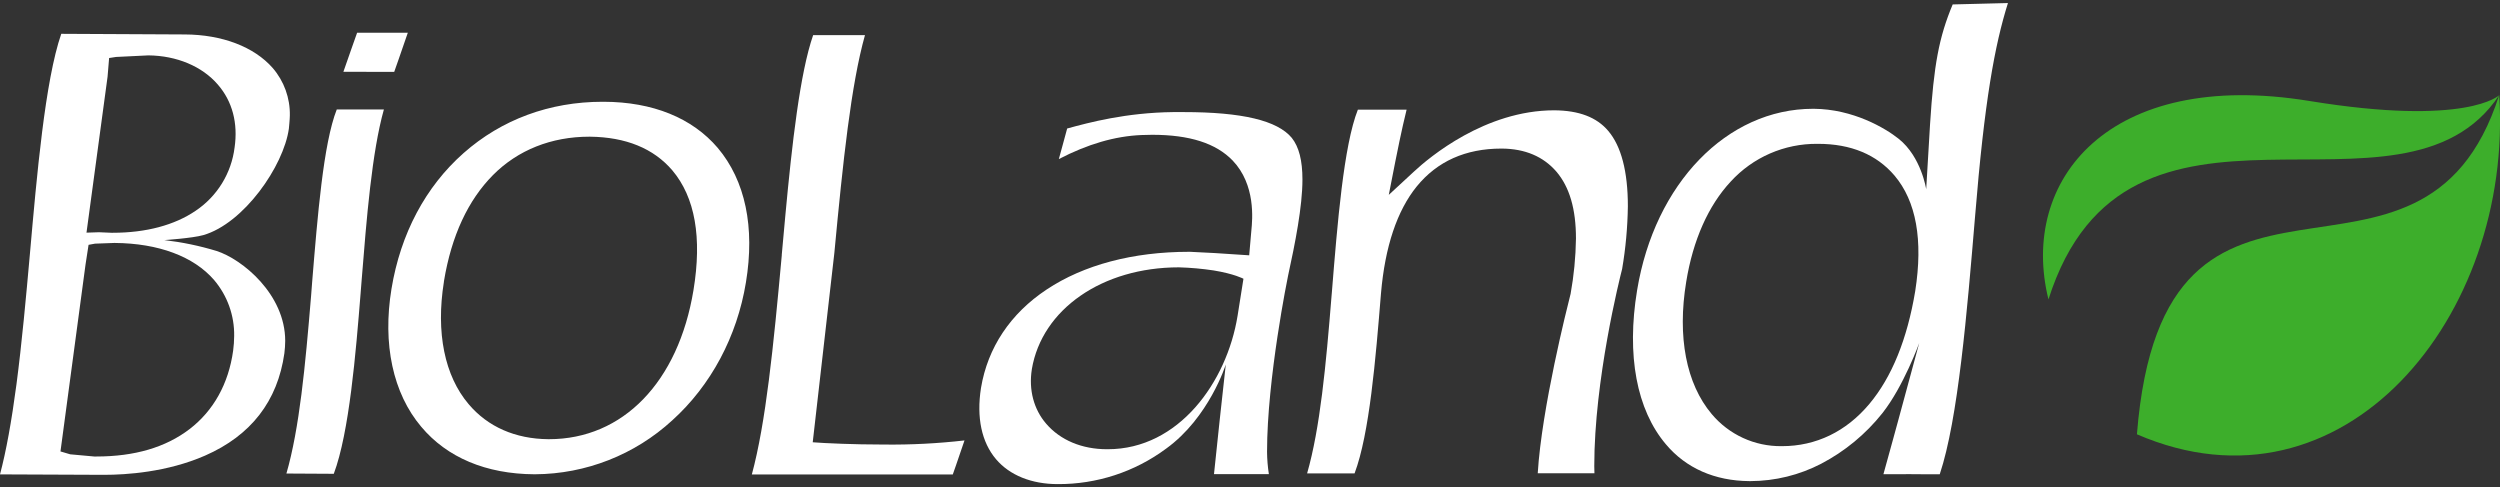 <svg width="231" height="45" viewBox="0 0 231 45" fill="none" xmlns="http://www.w3.org/2000/svg">
<rect x="0" y="0" width="231" height="45" fill="#333333" stroke="none"/>
<path d="M17.075 3.183L5.661 3.125C4.167 7.428 3.397 16.266 2.766 23.435C2.409 27.449 2.023 31.683 1.523 35.501C1.066 38.96 0.566 41.704 0 43.833C3.33 43.846 8.308 43.867 9.324 43.873H9.66C11.616 43.873 15.432 43.64 18.951 42.097C23.194 40.239 25.653 37.06 26.277 32.639C26.325 32.26 26.35 31.878 26.353 31.496C26.353 27.196 22.388 23.948 20.001 23.186C18.43 22.709 16.819 22.374 15.188 22.185C15.188 22.185 17.801 22.007 18.784 21.725C22.51 20.655 26.204 15.369 26.692 11.886C26.692 11.886 26.781 10.998 26.781 10.68C26.815 9.068 26.25 7.5 25.196 6.28C23.482 4.328 20.532 3.198 17.075 3.183ZM19.786 25.877C21.008 27.318 21.666 29.154 21.637 31.043C21.635 31.498 21.603 31.951 21.542 32.402C21.122 35.45 19.73 37.952 17.517 39.648C15.303 41.344 12.424 42.181 8.905 42.181H8.71L6.489 41.979L5.588 41.713L7.901 24.458L8.183 22.622L8.781 22.513L10.557 22.449H10.605C14.635 22.48 17.901 23.692 19.786 25.877ZM21.675 13.631C21.53 14.805 21.134 15.934 20.513 16.942C19.893 17.95 19.064 18.813 18.081 19.472C16.131 20.804 13.489 21.508 10.426 21.508H10.297L9.145 21.459L7.992 21.497L9.939 7.09L10.082 5.361L10.719 5.263L13.714 5.117C16.338 5.145 18.676 6.129 20.125 7.812C21.471 9.359 22.004 11.375 21.675 13.64V13.631Z" fill="white"/>
<path d="M55.78 9.404H55.673C50.789 9.404 46.349 11.04 42.834 14.146C39.32 17.252 37.013 21.59 36.174 26.686C35.335 31.781 36.303 36.337 38.923 39.434C41.309 42.28 44.917 43.796 49.37 43.823H49.435C54.136 43.798 58.658 42.02 62.118 38.839C65.688 35.615 68.106 31.095 68.923 26.1C69.769 20.993 68.868 16.689 66.321 13.667C63.957 10.892 60.311 9.415 55.78 9.404ZM64.076 26.817C62.676 35.302 57.558 40.581 50.729 40.581H50.663C47.614 40.555 45.068 39.436 43.303 37.344C41.083 34.736 40.266 30.731 41.016 26.049V26.033L41.027 25.951C41.718 21.786 43.247 18.502 45.547 16.182C47.847 13.862 50.947 12.63 54.455 12.63H54.514C57.825 12.668 60.387 13.711 62.121 15.738C64.223 18.227 64.88 21.948 64.076 26.817Z" fill="white"/>
<path d="M36.426 6.64C36.539 6.296 36.682 5.896 36.839 5.465C37.099 4.711 37.405 3.836 37.683 3.023H32.998C32.836 3.498 32.645 4.031 32.434 4.619C32.212 5.259 31.962 5.952 31.729 6.635C33.345 6.633 35.232 6.633 36.426 6.64Z" fill="white"/>
<path d="M72.236 23.534V23.598C71.463 32.077 70.762 39.056 69.47 43.843H71.572C73.792 43.843 76.678 43.843 79.471 43.843H86.323H88.037C88.13 43.577 88.232 43.277 88.347 42.955C88.585 42.267 88.853 41.483 89.12 40.695C86.662 40.977 84.188 41.104 81.714 41.077C78.668 41.077 76.201 40.935 76.179 40.935L75.096 40.866L77.094 23.374C77.897 14.839 78.637 7.833 79.924 3.246H75.135C73.921 6.734 73.182 13.283 72.567 19.897C72.454 21.094 72.349 22.323 72.236 23.534Z" fill="white"/>
<path d="M33.317 27.141L33.411 25.947C33.879 20.106 34.361 14.078 35.471 10.115H33.65H31.728H31.117C29.874 13.266 29.341 20.017 28.846 26.02C28.815 26.464 28.781 26.908 28.744 27.352C28.207 33.837 27.667 39.598 26.464 43.754L30.842 43.779C32.276 39.956 32.878 32.596 33.317 27.141Z" fill="white"/>
<path d="M150.415 19.058C150.415 15.852 149.804 13.507 148.599 12.093C147.533 10.832 145.899 10.208 143.612 10.193C137.24 10.193 132.068 14.529 130.645 15.858L128.324 18.005L128.933 14.897C129.008 14.522 129.521 11.924 129.97 10.133H128.205C127.168 10.133 126.18 10.133 125.467 10.133C124.157 13.443 123.578 20.634 123.065 27.006L123.038 27.31C122.517 33.79 121.979 39.549 120.778 43.739H125.163C126.542 40.078 127.106 33.2 127.605 27.088C127.978 22.785 129.088 19.473 130.902 17.233C132.791 14.908 135.422 13.729 138.724 13.729H138.783C140.908 13.745 142.604 14.458 143.814 15.863C145.031 17.293 145.619 19.322 145.619 22.044C145.594 23.756 145.429 25.464 145.124 27.15L145.091 27.281C144.809 28.391 142.456 37.693 142.087 43.73C142.364 43.73 142.664 43.73 142.975 43.73H147.326C147.326 43.508 147.311 43.286 147.311 43.064C147.311 35.091 149.651 25.767 149.886 24.846C150.212 22.933 150.388 20.998 150.415 19.058Z" fill="white"/>
<path d="M120.346 16.589C120.346 14.829 120.024 13.57 119.362 12.74C118.03 11.134 114.778 10.357 109.372 10.357C109.052 10.357 108.726 10.357 108.388 10.357C104.028 10.411 100.649 11.314 98.606 11.874C98.502 12.269 98.362 12.782 98.193 13.395C98.085 13.792 97.971 14.232 97.836 14.698C100.5 13.317 103.011 12.58 105.466 12.478C105.813 12.462 106.132 12.455 106.457 12.455C109.922 12.455 112.355 13.235 113.903 14.838C116.032 17.076 115.73 20.246 115.626 21.296L115.426 23.591L112.247 23.383L109.964 23.267H109.858C104.685 23.267 100.138 24.473 96.715 26.748C93.362 28.969 91.262 32.121 90.643 35.851C90.216 38.582 90.7 40.857 92.032 42.429C93.291 43.912 95.309 44.731 97.731 44.731C101.34 44.753 104.858 43.601 107.755 41.45C111.732 38.577 113.263 33.68 113.263 33.68L112.706 38.753C112.706 38.795 112.371 41.847 112.173 43.81H112.979C113.799 43.81 114.691 43.81 115.555 43.81H117.244C117.138 43.128 117.082 42.438 117.075 41.748C117.075 34.95 118.994 25.585 119.014 25.494C119.673 22.477 120.346 19.078 120.346 16.589ZM114.351 29.186C113.357 35.309 108.912 41.508 102.363 41.508H102.281C99.96 41.508 97.971 40.666 96.672 39.157C95.518 37.825 95.043 36.022 95.341 34.13V34.115C96.277 28.565 101.863 24.702 108.93 24.702C110.004 24.732 111.075 24.828 112.138 24.988C114.06 25.303 114.895 25.756 114.895 25.756L114.351 29.186Z" fill="white"/>
<path d="M177.9 43.822C178.401 43.822 178.852 43.822 179.232 43.822C180.932 38.738 181.758 28.825 182.493 20.04C183.366 9.288 184.316 4.162 185.535 0.281L180.428 0.41C179.156 3.454 178.686 6 178.337 11.477L177.98 17.489C177.98 17.489 177.536 14.503 175.44 12.827C174.174 11.817 171.208 10.079 167.596 10.052H167.527C159.579 10.052 152.89 16.95 151.267 26.827C150.279 32.822 151.225 37.866 153.931 41.054C155.779 43.256 158.445 44.433 161.644 44.455H161.748C164.023 44.447 166.263 43.896 168.282 42.847C170.467 41.703 172.39 40.115 173.926 38.185C175.891 35.701 177.336 31.694 177.336 31.694L175.409 38.798C175.398 38.831 174.614 41.724 174.028 43.816H174.983C175.968 43.807 176.994 43.813 177.9 43.822ZM176.967 26.896C176.228 31.336 174.803 34.853 172.722 37.331C170.589 39.877 167.8 41.225 164.661 41.225H164.597C163.371 41.236 162.157 40.976 161.044 40.462C159.931 39.949 158.945 39.194 158.158 38.254C155.805 35.461 154.97 31.121 155.805 26.044C156.427 22.194 157.854 18.988 159.923 16.772C160.937 15.664 162.172 14.781 163.549 14.181C164.926 13.582 166.414 13.278 167.916 13.291H167.994C171.028 13.291 173.4 14.284 175.051 16.22C177.058 18.588 177.704 22.174 176.967 26.896Z" fill="white"/>
<path d="M230.927 8.781C232.248 29.206 216.552 48.384 197.452 40.129C199.903 9.241 223.752 31.218 230.927 8.781Z" fill="#3DAE2B"/>
<path d="M189.278 27.666C196.513 4.91 221.936 22.32 230.927 8.795C230.927 8.795 227.966 11.712 213.375 9.328C194.833 6.302 186.556 16.683 189.278 27.666Z" fill="#3DAE2B"/>
</svg>
